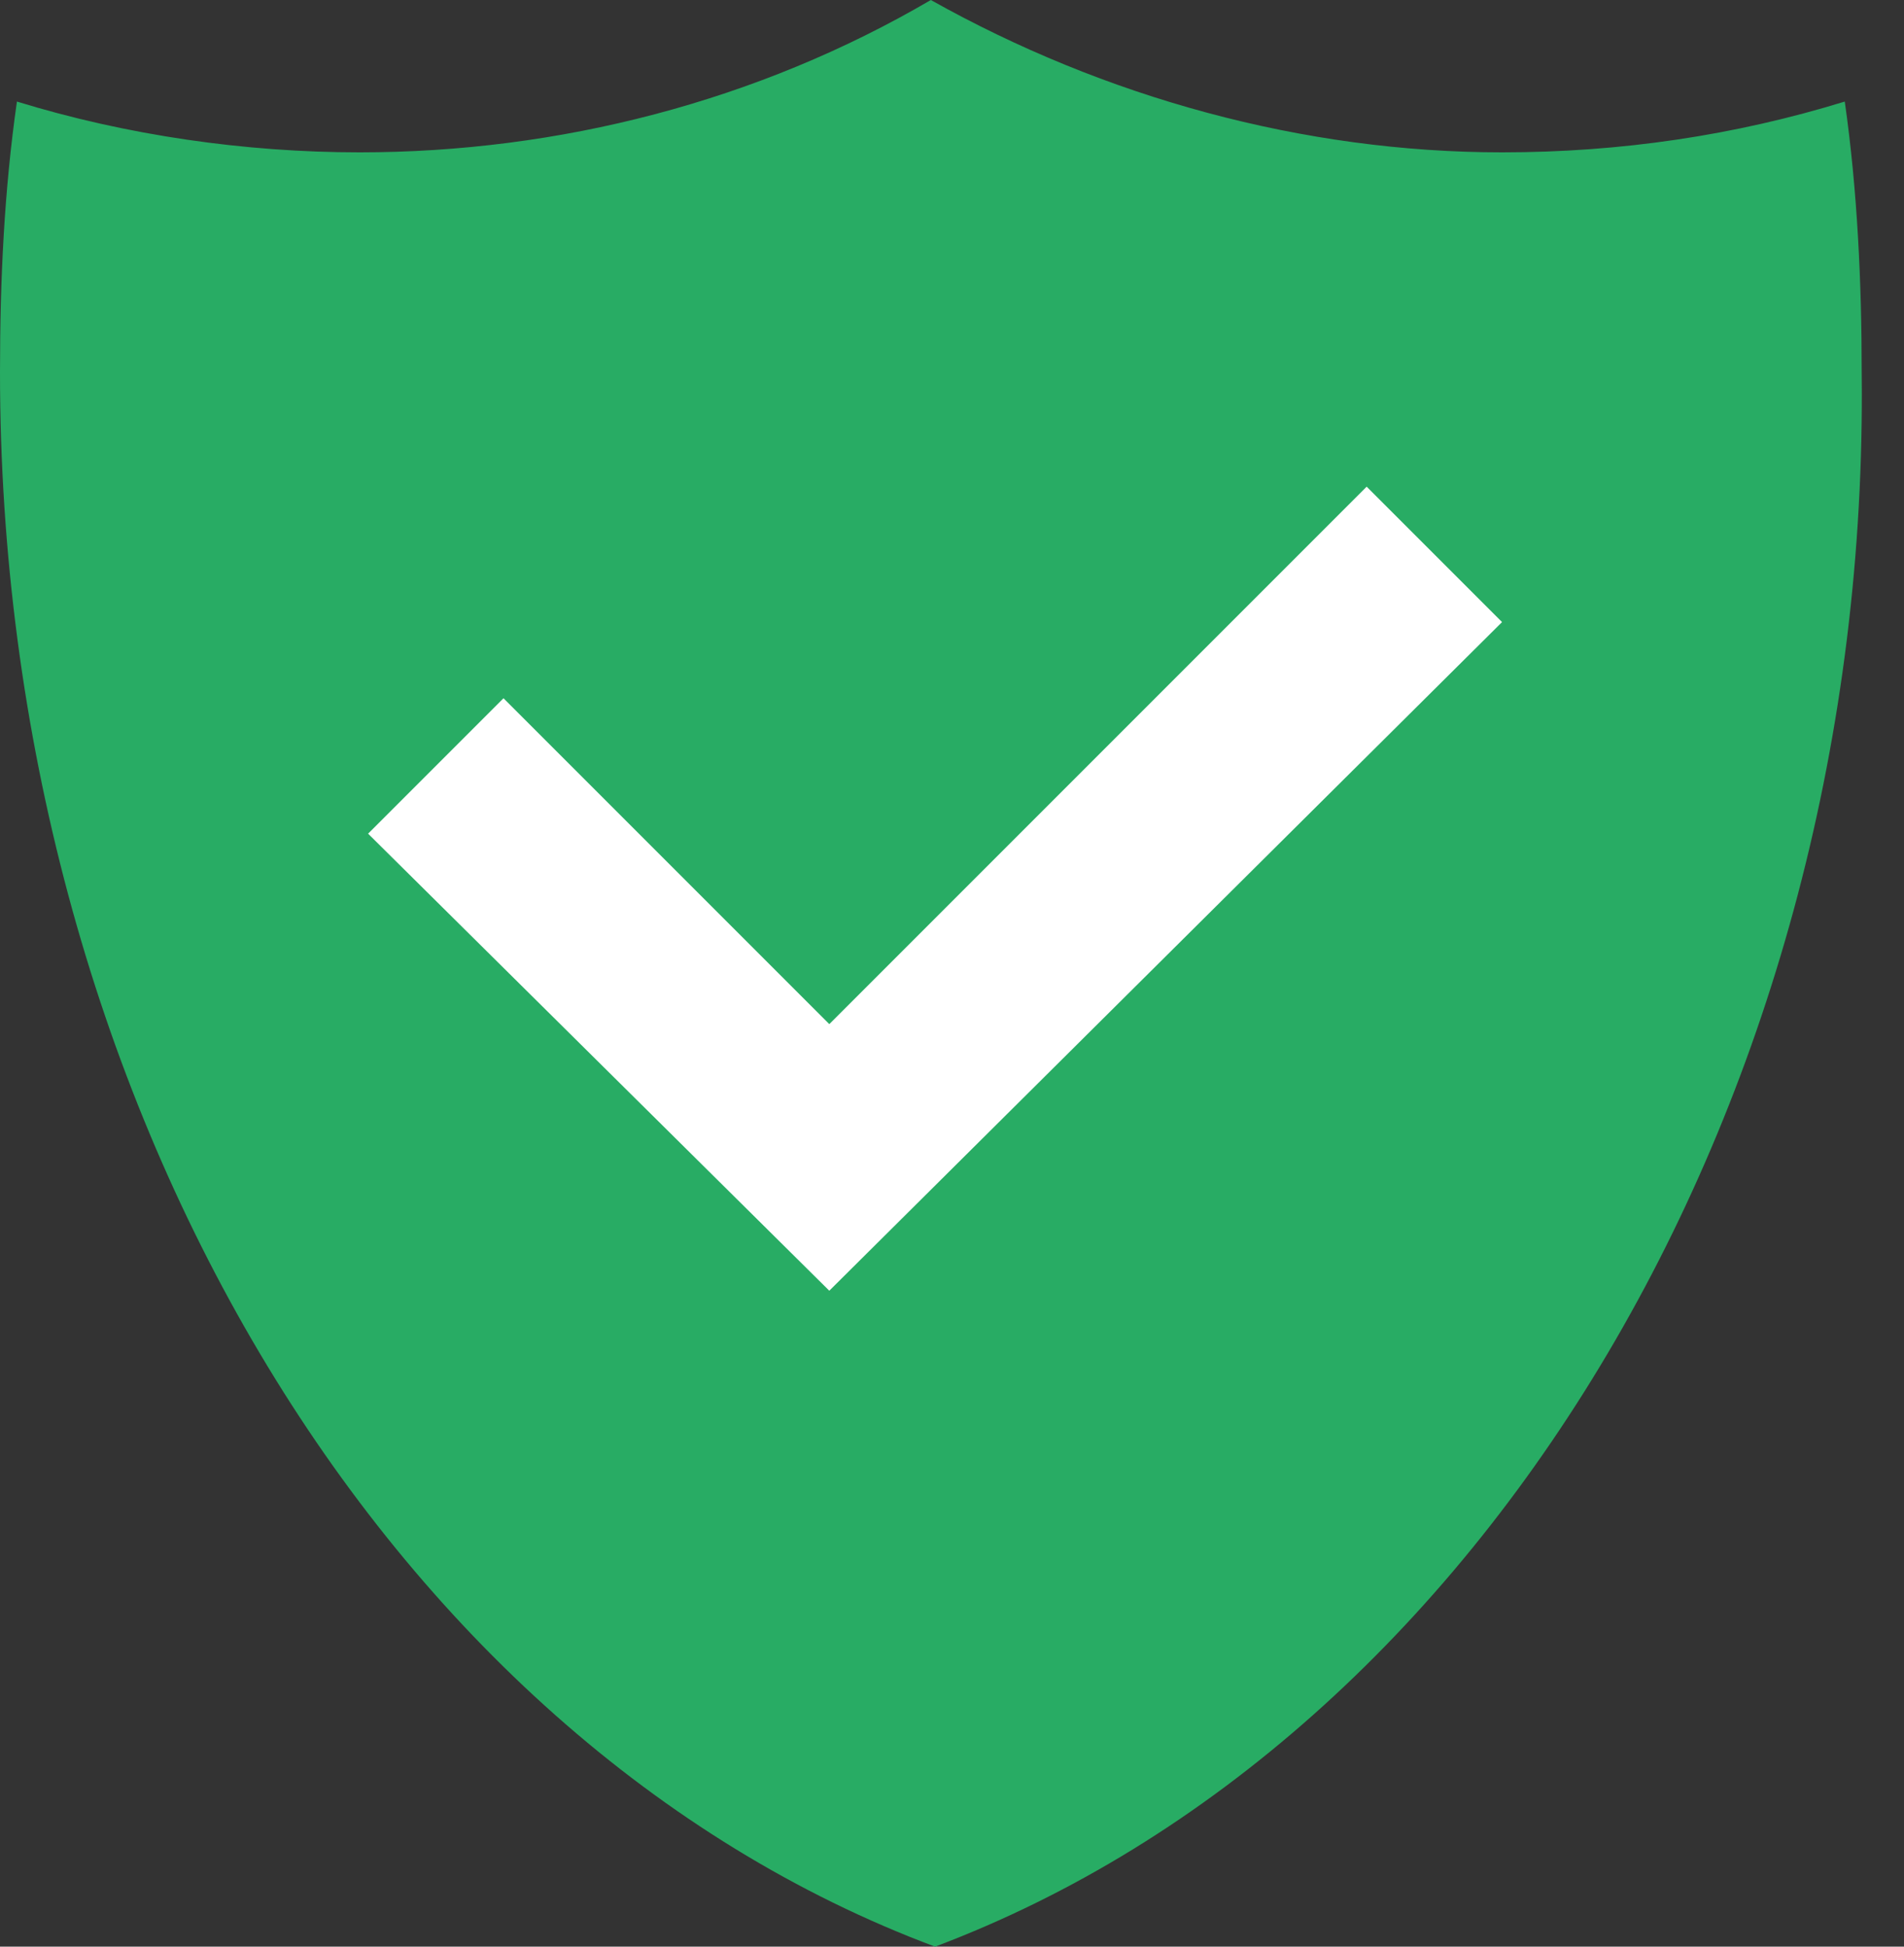 <?xml version="1.0" encoding="utf-8"?>
<!-- Generator: Adobe Illustrator 26.1.0, SVG Export Plug-In . SVG Version: 6.00 Build 0)  -->
<svg version="1.1" id="Layer_1" xmlns="http://www.w3.org/2000/svg" xmlns:xlink="http://www.w3.org/1999/xlink" x="0px" y="0px"
	 viewBox="0 0 45 46" style="enable-background:new 0 0 45 46;" xml:space="preserve">
<rect x="0" y="0" width="45" height="46" fill="#333333" stroke="none"/>
<style type="text/css">
	.st0{clip-path:url(#SVGID_00000029034169687984461060000003840085422401415339_);}
	.st1{fill:#28AC64;}
	.st2{fill:#FFFFFF;}
</style>
<g>
	<defs>
		<rect id="SVGID_1_" width="44.2" height="46"/>
	</defs>
	<clipPath id="SVGID_00000029735898264651841730000017486735841370415755_">
		<use xlink:href="#SVGID_1_"  style="overflow:visible;"/>
	</clipPath>
	<g style="clip-path:url(#SVGID_00000029735898264651841730000017486735841370415755_);">
		<path class="st1" d="M22.1,46C9,41.1,0,25.9,0,8.8c0-2.2,0.1-4.3,0.4-6.4c2.6,0.8,5.4,1.2,8.1,1.2c4.7,0,9.4-1.2,13.5-3.6
			c4.1,2.3,8.8,3.6,13.5,3.6c2.8,0,5.5-0.4,8.1-1.2c0.3,2.1,0.4,4.3,0.4,6.4C44.2,25.9,35.1,41.1,22.1,46z"/>
		<path class="st2" d="M32.3,11.5L19.6,24.2l-7.7-7.7l-3.2,3.2l10.9,10.8l15.9-15.8L32.3,11.5z"/>
	</g>
</g>
</svg>
